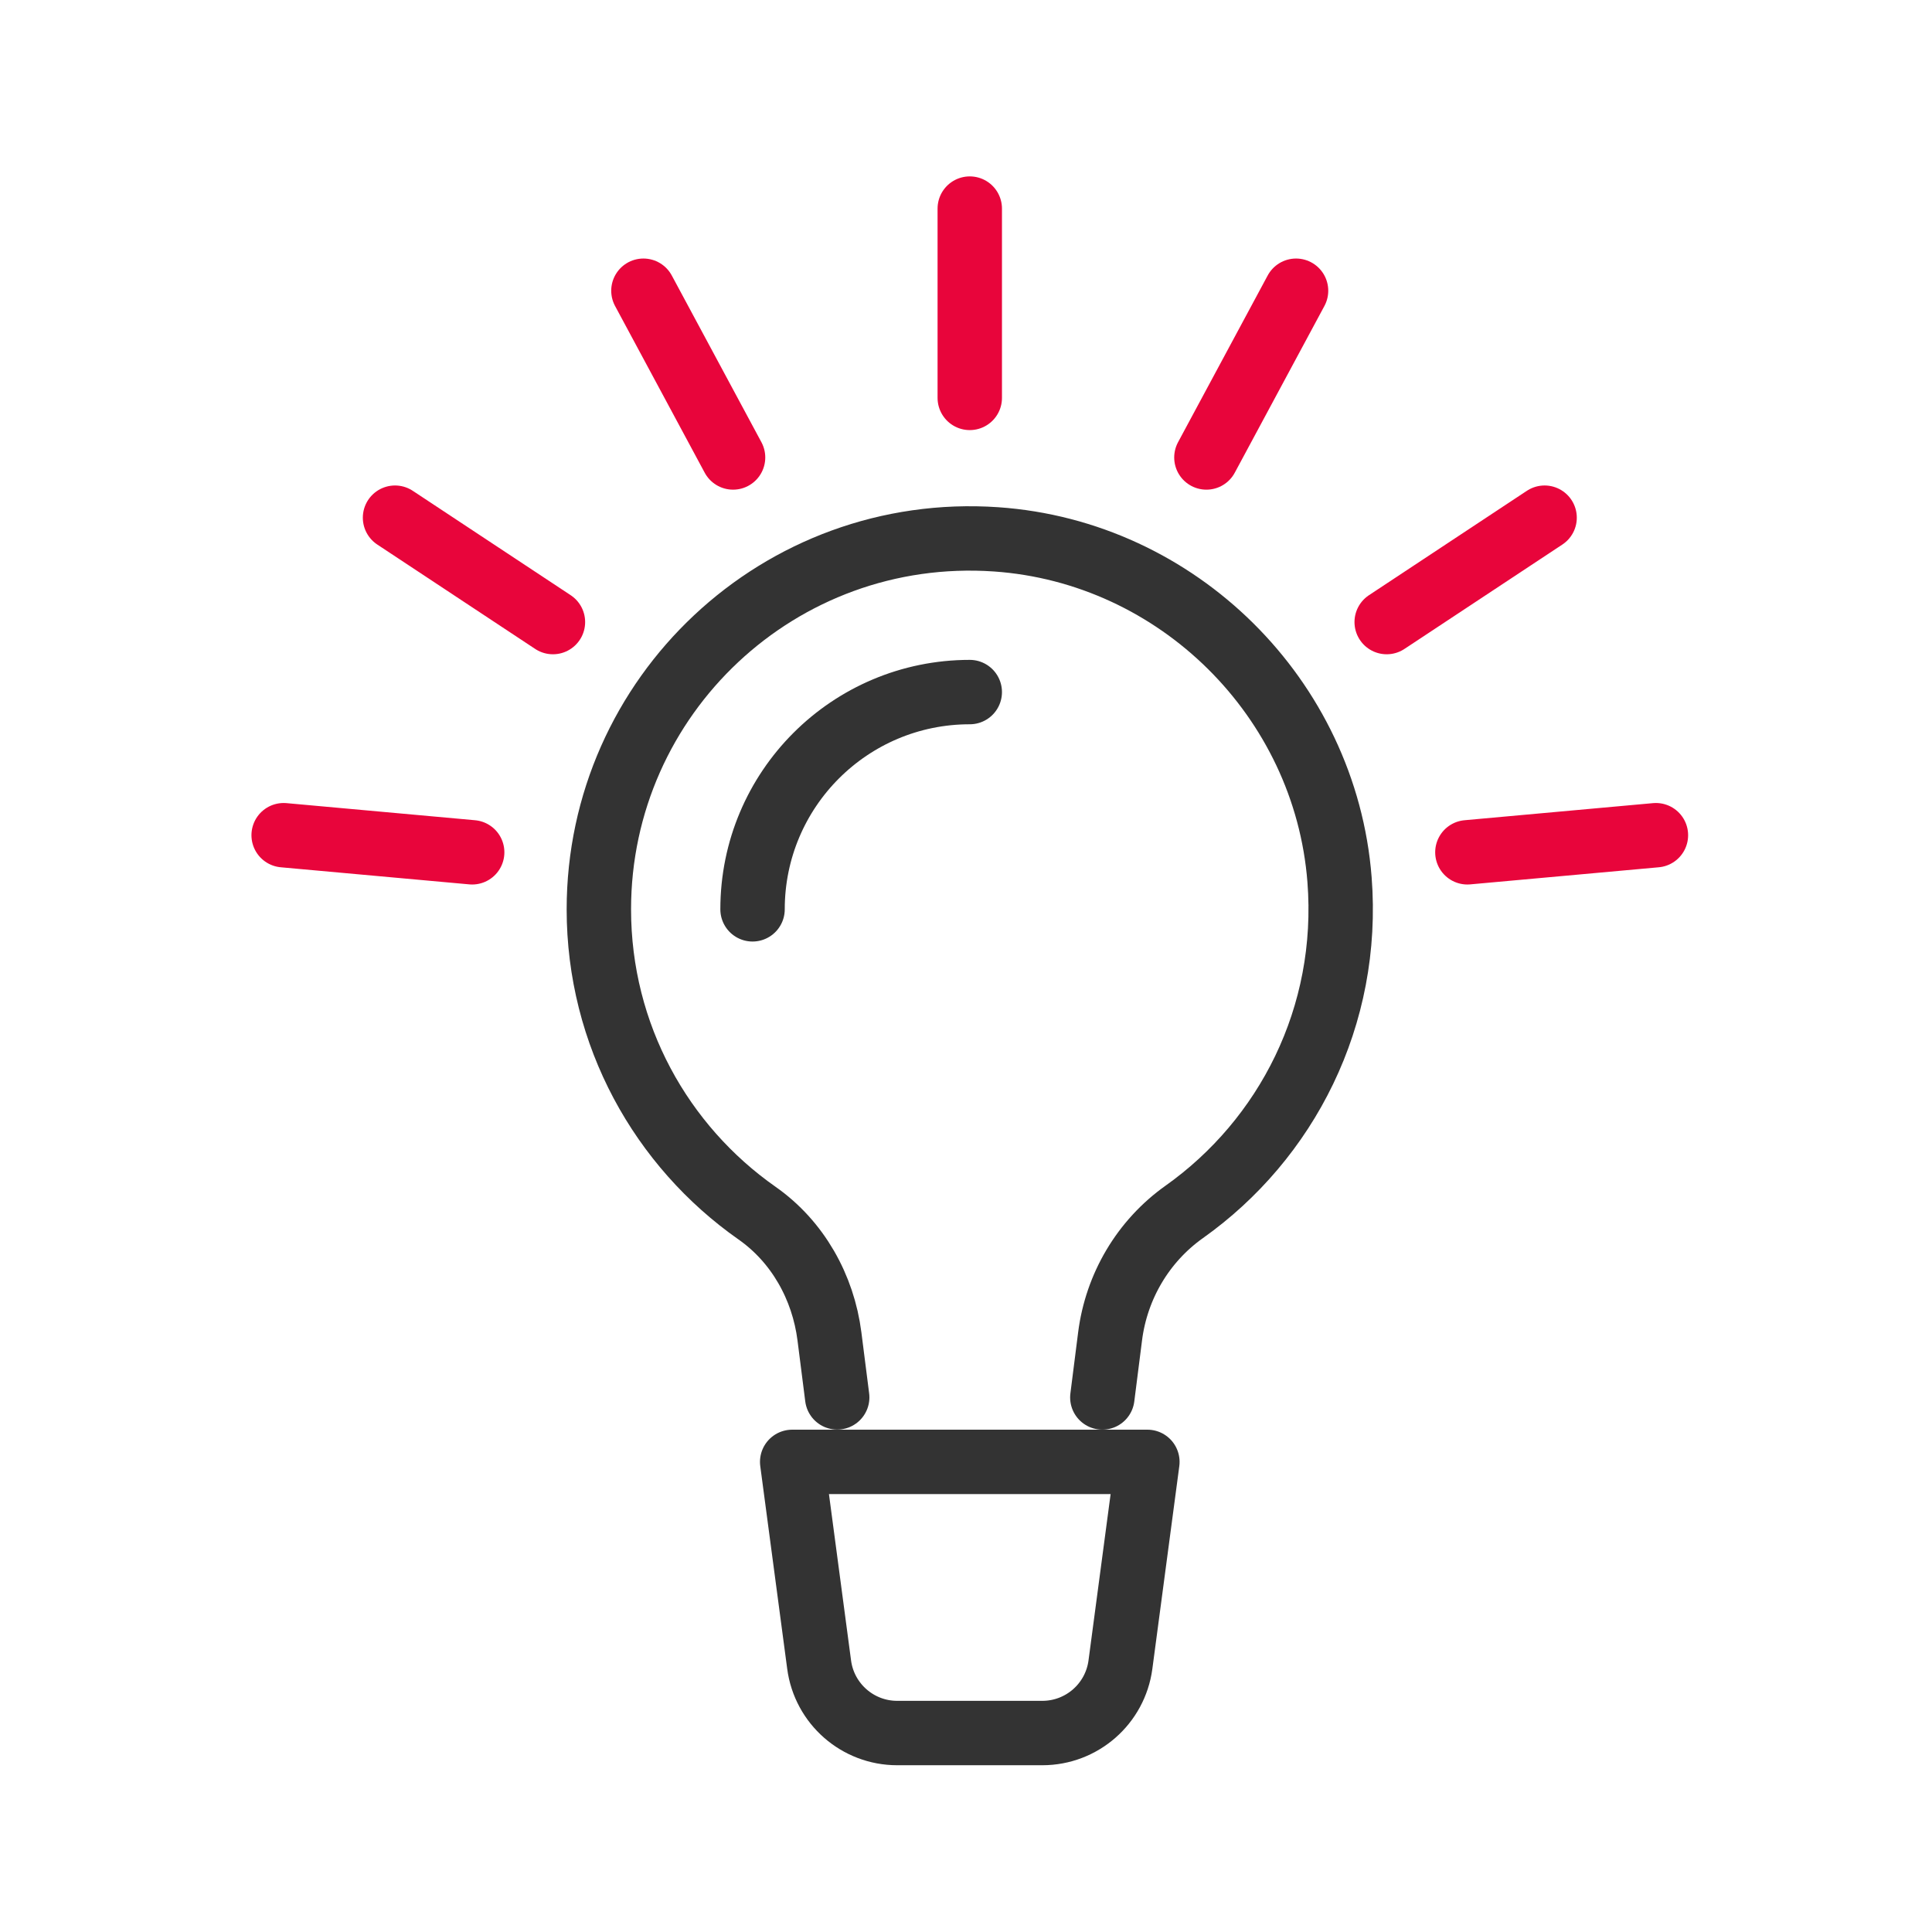 <svg width="60" height="60" viewBox="0 0 60 60" fill="none" xmlns="http://www.w3.org/2000/svg">
<path d="M23.371 28.24C23.371 24.513 26.39 21.493 30.117 21.493" stroke="#333333" stroke-width="2" stroke-miterlimit="10" stroke-linecap="round" stroke-linejoin="round"/>
<path d="M30.117 6.478V12.357" stroke="#E8053B" stroke-width="2" stroke-miterlimit="10" stroke-linecap="round" stroke-linejoin="round"/>
<path d="M19.982 9.029L22.766 14.207" stroke="#E8053B" stroke-width="2" stroke-miterlimit="10" stroke-linecap="round" stroke-linejoin="round"/>
<path d="M12.268 16.077L17.172 19.319" stroke="#E8053B" stroke-width="2" stroke-miterlimit="10" stroke-linecap="round" stroke-linejoin="round"/>
<path d="M8.809 25.938L14.664 26.469" stroke="#E8053B" stroke-width="2" stroke-miterlimit="10" stroke-linecap="round" stroke-linejoin="round"/>
<path d="M40.25 9.029L37.466 14.207" stroke="#E8053B" stroke-width="2" stroke-miterlimit="10" stroke-linecap="round" stroke-linejoin="round"/>
<path d="M47.969 16.077L43.065 19.319" stroke="#E8053B" stroke-width="2" stroke-miterlimit="10" stroke-linecap="round" stroke-linejoin="round"/>
<path d="M51.426 25.938L45.571 26.469" stroke="#E8053B" stroke-width="2" stroke-miterlimit="10" stroke-linecap="round" stroke-linejoin="round"/>
<path d="M24.602 45.4H35.633L34.796 51.697C34.634 52.913 33.598 53.821 32.37 53.821H27.863C26.637 53.821 25.6 52.913 25.439 51.697L24.602 45.4Z" stroke="#333333" stroke-width="2" stroke-miterlimit="10" stroke-linecap="round" stroke-linejoin="round"/>
<path d="M26 43.397L25.759 41.502C25.564 39.973 24.774 38.561 23.512 37.676C20.54 35.592 18.598 32.145 18.598 28.24C18.598 21.608 24.204 16.284 30.936 16.75C36.574 17.14 41.159 21.678 41.6 27.313C41.933 31.57 39.949 35.387 36.777 37.637C35.501 38.543 34.672 39.949 34.475 41.5L34.234 43.399" stroke="#333333" stroke-width="2" stroke-miterlimit="10" stroke-linecap="round" stroke-linejoin="round"/>
</svg>
